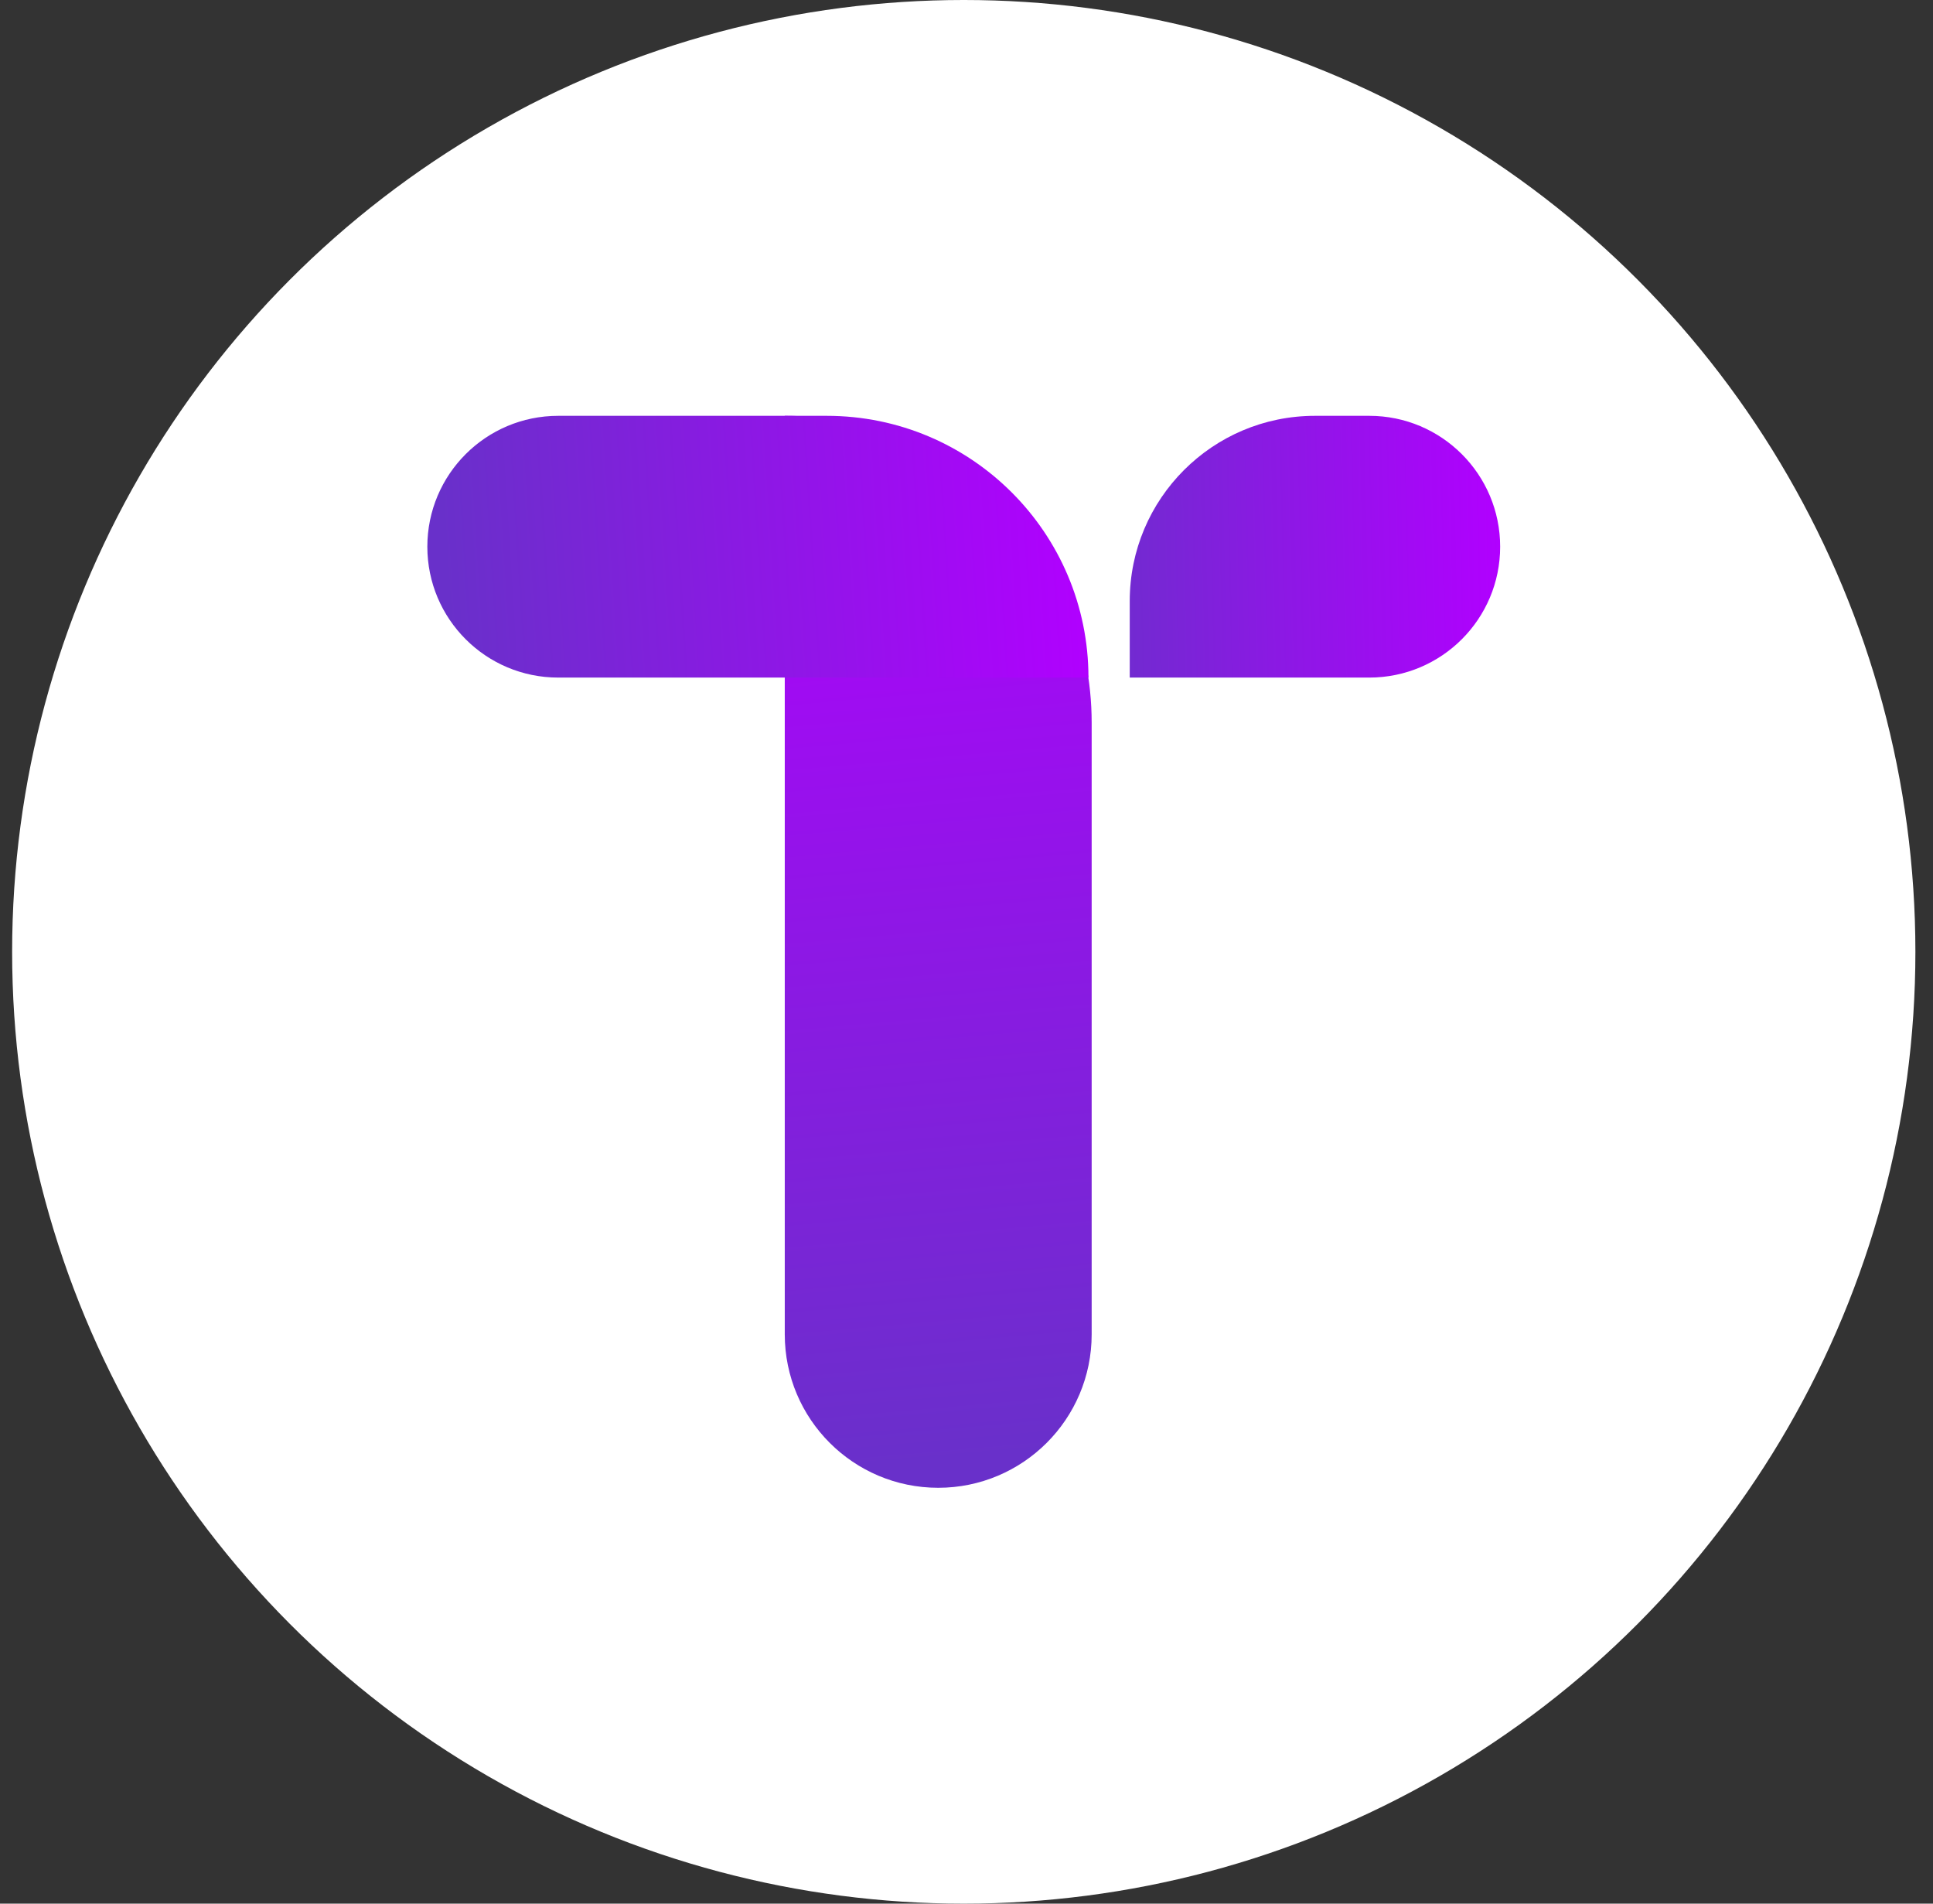 <svg width="65" height="64" viewBox="0 0 65 64" fill="none" xmlns="http://www.w3.org/2000/svg">
<rect x="0" y="0" width="65" height="64" fill="#333333" stroke="none"/>
<circle cx="32.408" cy="32" r="32" fill="white"/>
<path d="M31.549 50.019C28.699 50.019 26.389 47.709 26.389 44.86L26.389 13.979C32.089 13.979 36.709 18.599 36.709 24.299V44.86C36.709 47.709 34.399 50.019 31.549 50.019Z" fill="url(#paint0_linear_60_14335)"/>
<path d="M14.37 18.38C14.37 15.95 16.34 13.98 18.77 13.98H27.801C32.661 13.98 36.601 17.92 36.601 22.78H18.77C16.34 22.78 14.37 20.81 14.37 18.38Z" fill="url(#paint1_linear_60_14335)"/>
<path d="M50.445 18.38C50.445 15.95 48.475 13.98 46.045 13.98H44.217C40.777 13.98 37.989 16.768 37.989 20.208V22.78H46.045C48.475 22.78 50.445 20.81 50.445 18.38Z" fill="url(#paint2_linear_60_14335)"/>
<defs>
<linearGradient id="paint0_linear_60_14335" x1="31.549" y1="13.979" x2="34.606" y2="48.892" gradientUnits="userSpaceOnUse">
<stop offset="0.005" stop-color="#B100FF"/>
<stop offset="1" stop-color="#6930CA"/>
</linearGradient>
<linearGradient id="paint1_linear_60_14335" x1="36.601" y1="18.38" x2="14.987" y2="19.749" gradientUnits="userSpaceOnUse">
<stop offset="0.005" stop-color="#B100FF"/>
<stop offset="1" stop-color="#6930CA"/>
</linearGradient>
<linearGradient id="paint2_linear_60_14335" x1="36.089" y1="18.705" x2="50.445" y2="18.38" gradientUnits="userSpaceOnUse">
<stop stop-color="#6930CA"/>
<stop offset="1" stop-color="#B100FF"/>
</linearGradient>
</defs>
</svg>
